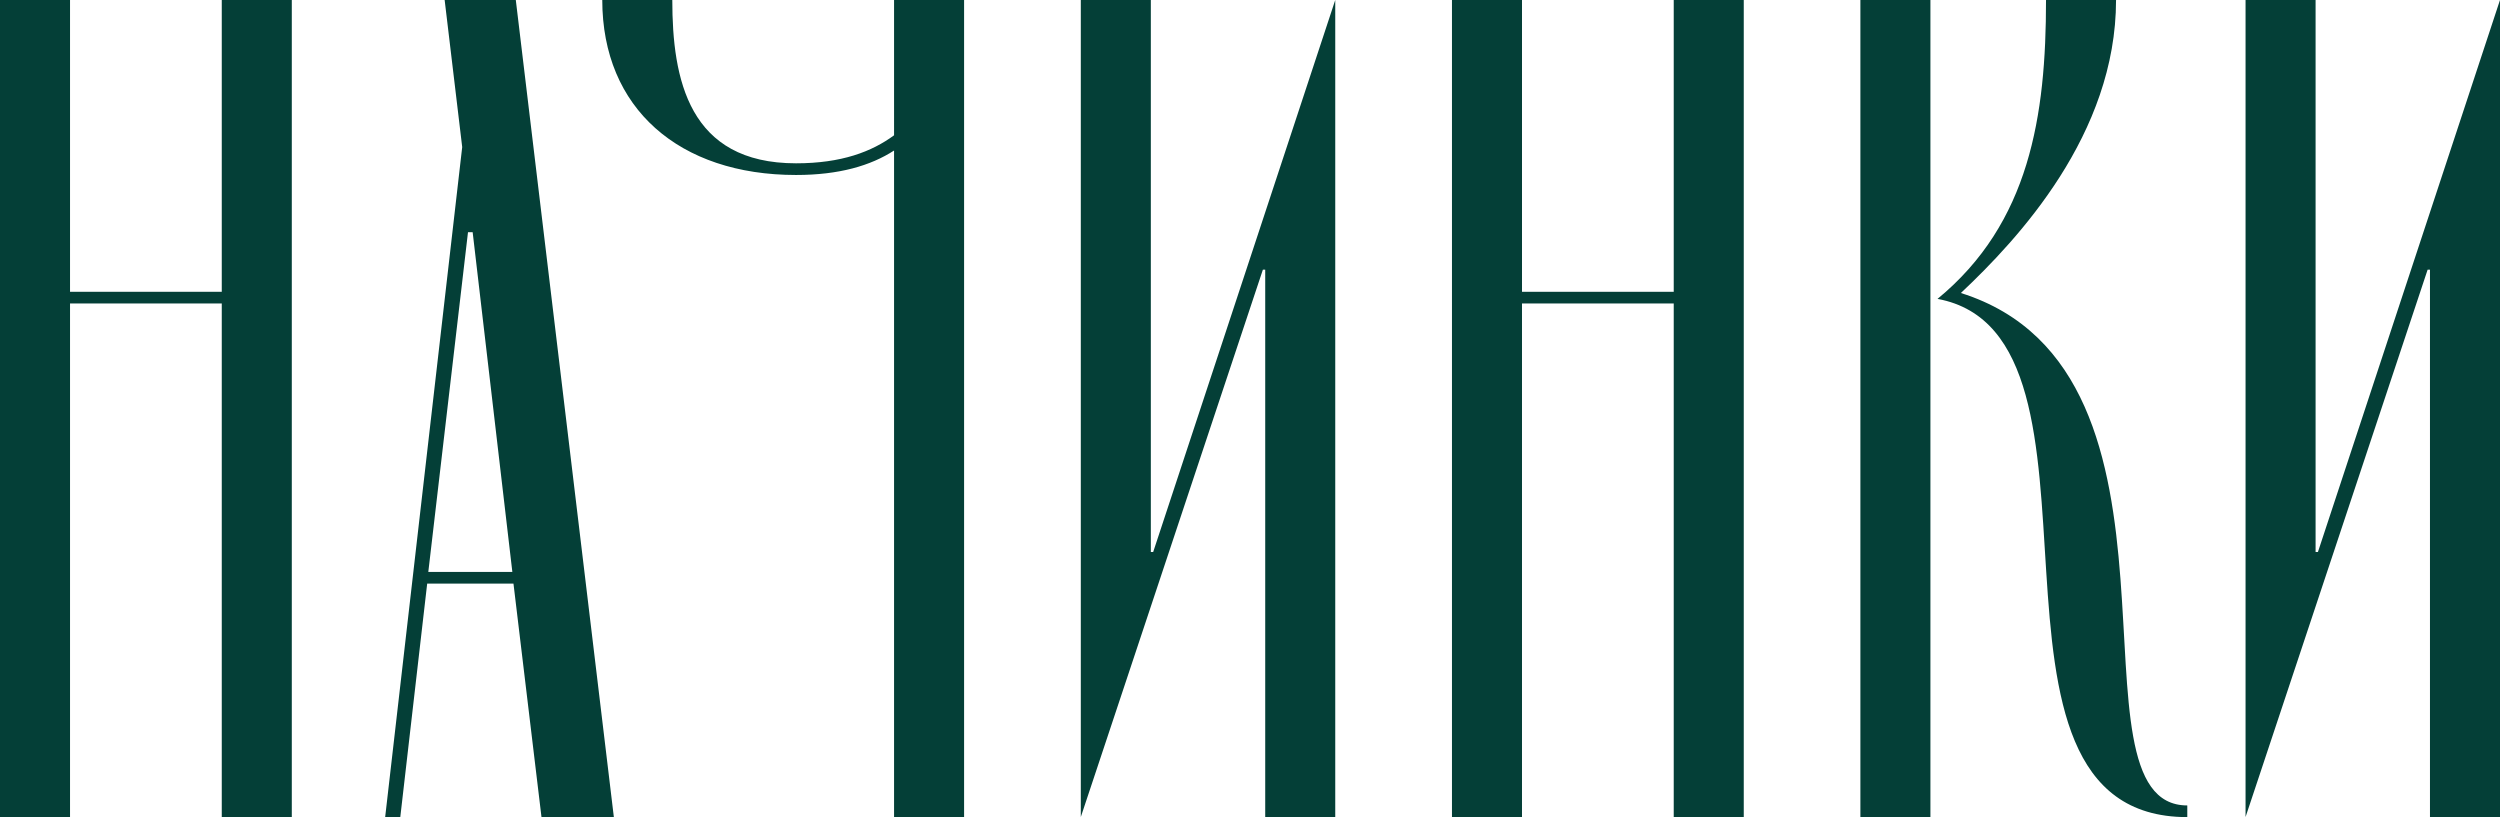 <?xml version="1.0" encoding="UTF-8"?> <svg xmlns="http://www.w3.org/2000/svg" id="_Слой_1" data-name="Слой 1" viewBox="0 0 267.74 87.5"><defs><style> .cls-1 { fill: #043f37; } </style></defs><path class="cls-1" d="M23.75,31.25V0h7.5v87.5h-7.5v-55H7.5v55H0V0h7.5v31.25h16.25Z"></path><path class="cls-1" d="M55,62.5h-9.25l-2.88,25h-1.62L49.5,15.75l-1.88-15.75h7.62l10.5,87.5h-7.75l-3-25ZM54.87,61.25l-4.25-36.38h-.5l-4.25,36.38h9Z"></path><path class="cls-1" d="M103.25,87.5h-7.5V16.12c-2.5,1.62-5.88,2.62-10.5,2.62-12.5,0-20.75-7.12-20.75-18.75h7.5c0,8.5,1.75,17.5,13.25,17.5,4.88,0,8.12-1.25,10.5-3V0h7.5v87.5Z"></path><path class="cls-1" d="M123.25,59.12h.25L143,0v87.5h-7.5V28.88h-.25l-19.5,58.62V0h7.5v59.12Z"></path><path class="cls-1" d="M179.25,31.25V0h7.5v87.5h-7.5v-55h-16.25v55h-7.5V0h7.5v31.25h16.25Z"></path><path class="cls-1" d="M206.74,87.5h-7.5V0h7.5v87.5ZM219.12,0h7.5c0,14.38-10.5,25.62-16.62,31.38,27,8.5,10.5,54.88,24.25,54.88v1.25c-25.62,0-5.75-51.62-26.75-55.5,9.88-8.12,11.62-19.62,11.62-32Z"></path><path class="cls-1" d="M247.99,59.12h.25L267.74,0v87.5h-7.5V28.88h-.25l-19.5,58.62V0h7.5v59.12Z"></path></svg> 